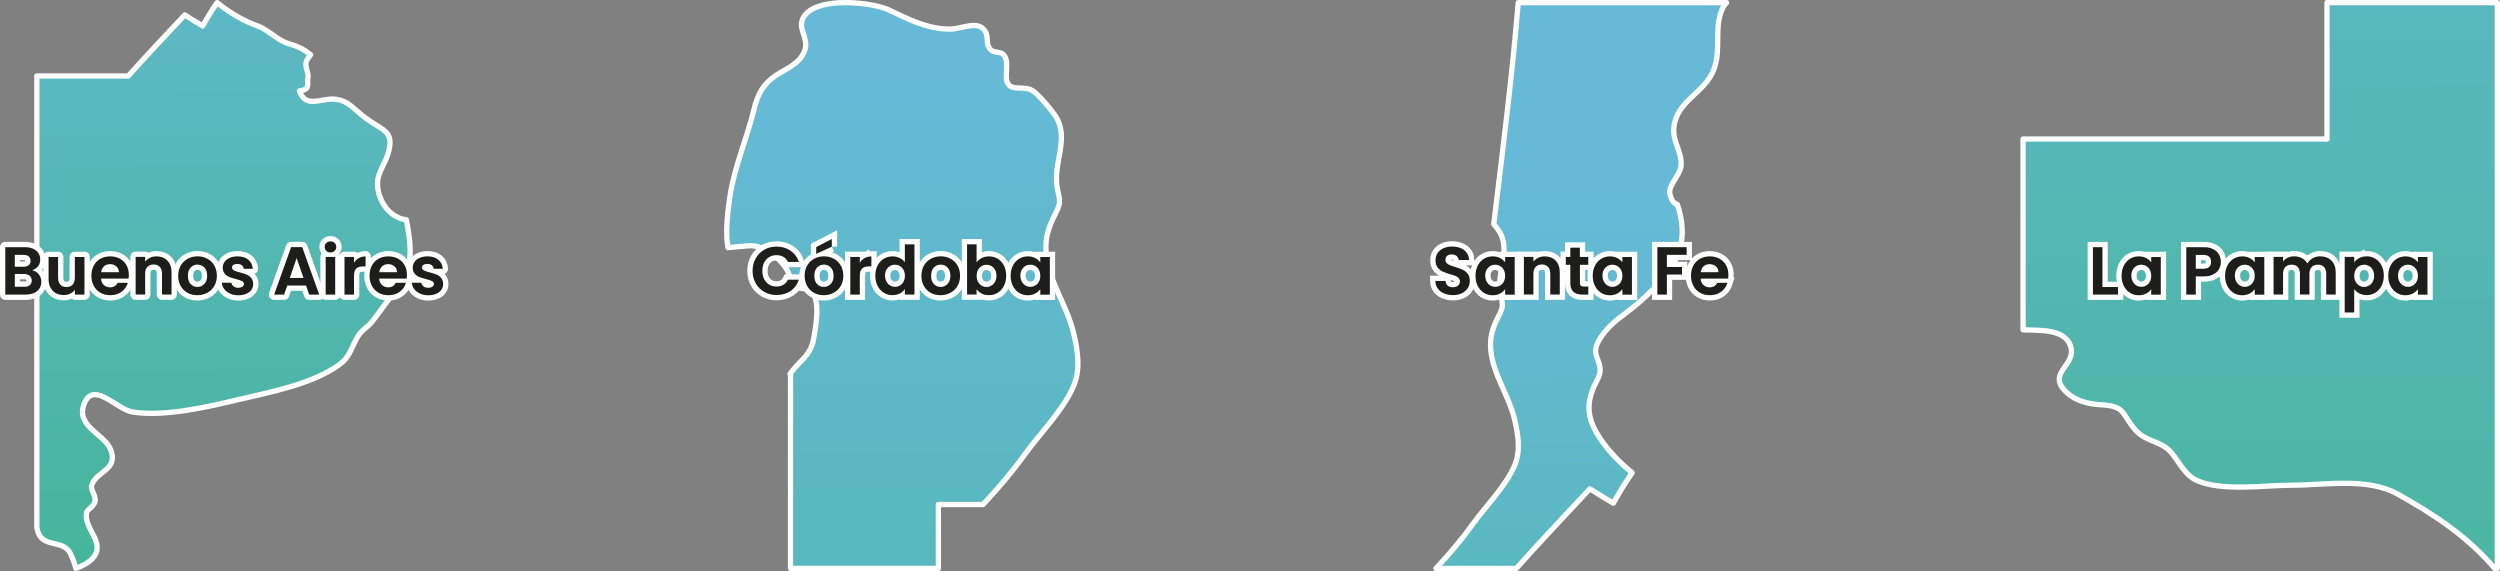 <svg xmlns="http://www.w3.org/2000/svg" xmlns:xlink="http://www.w3.org/1999/xlink" id="Capa_1" data-name="Capa 1" viewBox="0 0 472.95 108.03"><rect x="0" y="0" width="472.95" height="108.03" fill="#808080" stroke="none"/><defs><style>      .cls-1 {        stroke-miterlimit: 10;      }      .cls-1, .cls-2, .cls-3, .cls-4, .cls-5, .cls-6 {        stroke: #fff;      }      .cls-1, .cls-6 {        stroke-width: 2px;      }      .cls-1, .cls-6, .cls-7 {        fill: #1d1d1b;      }      .cls-2 {        fill: url(#Degradado_sin_nombre_53-3);      }      .cls-2, .cls-3, .cls-4, .cls-5, .cls-6 {        stroke-linecap: round;        stroke-linejoin: round;      }      .cls-3 {        fill: url(#Degradado_sin_nombre_53-4);      }      .cls-4 {        fill: url(#Degradado_sin_nombre_53);      }      .cls-5 {        fill: url(#Degradado_sin_nombre_53-2);      }    </style><linearGradient id="Degradado_sin_nombre_53" data-name="Degradado sin nombre 53" x1="41.79" y1="-41.73" x2="42.46" y2="123.47" gradientUnits="userSpaceOnUse"><stop offset="0" stop-color="#66bad7"></stop><stop offset="1" stop-color="#43b494"></stop></linearGradient><linearGradient id="Degradado_sin_nombre_53-2" data-name="Degradado sin nombre 53" x1="170.52" y1="11.54" x2="171.53" y2="259.34" xlink:href="#Degradado_sin_nombre_53"></linearGradient><linearGradient id="Degradado_sin_nombre_53-3" data-name="Degradado sin nombre 53" x1="299.06" y1="34.41" x2="299.94" y2="249.84" xlink:href="#Degradado_sin_nombre_53"></linearGradient><linearGradient id="Degradado_sin_nombre_53-4" data-name="Degradado sin nombre 53" x1="427.01" y1="-109.94" x2="428.17" y2="175.54" xlink:href="#Degradado_sin_nombre_53"></linearGradient></defs><path class="cls-4" d="m38.34,4.91c.85-1.5,1.74-3.01,2.74-4.41,2.36,1.92,5.06,3.49,7.58,4.38,2.25.8,3.65,2.68,5.98,3.39,1.18.35,2.15.69,3.18,1.39.34.23.64.48.94.69-.33.49-.77.93-.88,1.57-.13.85.53,1.96.39,2.67-.29,1.37.64,2.29-1.63,2.62,1.21,3.44,4.19,1.26,6.77,1.56,2.63.31,3.46,1.88,5.82,3.61,3.25,2.39,5.53,2.37,4.14,6.81-.81,2.6-2.42,3.82-1.82,6.87.54,2.76,2.62,5.23,5.33,5.52.89,4.71,1.47,9.28-1.57,12.84-1.84,2.14-3.38,4.51-4.95,6.48-.76.97-1.9,1.45-2.69,2.79-1.23,2.06-1.42,3.83-3.58,5.37-5.16,3.66-13,5.13-19.04,6.55-5.89,1.39-13.81,3.26-19.89,2.35-3.12-.48-7.35-5.93-9.17-1.72-1.92,4.45,3.95,5.85,5.02,9,1.28,3.75-2.75,3.83-3.66,6.55-.29.88.85,1.93.63,3.04-.21,1.06-1.54,1.51-1.63,2.23-.35,2.6,2.4,4.67,1.99,6.99-.3,1.69-2.04,2.76-3.99,3.47-.3-1.29-1.05-3-1.39-3.38-1.23-1.39-3.01-1.1-4.46-1.88-1.1-.6-1.44-1.66-1.56-2.81h.03V14.37h17.3c3.49-3.91,7.11-7.73,10.68-11.55,1.08.68,2.15,1.37,3.26,2.01.05.02.1.06.14.08Z"></path><path class="cls-5" d="m154.28,1.43c4.01-1.74,11.39-.72,13.83.43,3.65,1.74,7.25,3.6,11.4,3.65,2.46.04,5.47-1.82,6.87.41.76,1.22-.08,2.48,1.12,3.56.59.53,1.7.27,2.25.77,1.56,1.43-.21,4.64,1.22,5.93.93.85,3.16.08,4.46,1.03.92.65,2.16,2.07,3.14,3.27h0c.33.42.63.8.86,1.12,3.23,4.37-.42,9.32.62,14.16.52,2.42.68,2.61-.52,4.94-1.24,2.4-1.88,4.54-1.61,7.3.52,5.29,3.93,9.8,5.15,14.89.81,3.35,1.41,6.96.01,10.19-1.99,4.6-6.23,8.77-9.16,12.82-2.48,3.44-5.07,6.45-7.94,9.54h-8.46v12.08h-27.97v-36.71l-.1-.07c1.58-2.31,3.84-3.36,4.41-6.37.41-2.13,1.55-7.94-.58-9.4-.79-.56-1.88-.22-2.66-.66-1.17-.7-1.08-2.14-1.73-3.25-1.39-2.32-4.47-4.76-7.22-4.57-1.33.1-2.65.23-3.95.35-.58-2.97.01-7.38.41-9.95.85-5.42,3.16-10.71,4.47-16.05.79-3.24,1.85-5,4.25-6.61.39-.27.81-.52,1.27-.77,1.91-1.08,3.73-2.16,4.25-4.41.37-1.67-1.04-3.43-.71-4.88.29-1.29,1.26-2.17,2.61-2.75Z"></path><path class="cls-2" d="m300.77,92.48c-4.65,4.98-9.37,9.95-13.92,15.06h-15.2c2.49-2.69,4.75-5.3,6.9-8.3,2.54-3.52,6.23-7.14,7.96-11.14,1.22-2.81.69-5.95-.01-8.86-1.06-4.43-4.02-8.35-4.47-12.95-.24-2.39.32-4.25,1.4-6.34,1.04-2.03.9-2.19.45-4.29-.9-4.2,2.27-8.51-.54-12.31-.2-.28-.46-.61-.75-.97h0c1.69-13.98,3.47-27.86,4.63-41.88h39.42c-.32.34-.61.69-.82,1.18-1.62,3.65-.14,7.58-1.58,11.42-1.7,4.55-6.97,5.85-7.56,10.91-.34,2.86,1.58,4.68,1.34,7.39-.14,1.66-2.48,3.76-2.12,5.26.3,1.28.8,1.84,1.42,2.01,2.09,6.23.6,10.73-4.04,15.51-2.16,2.22-4.16,3.94-6.64,5.75-1.62,1.19-3.77,3.3-4.54,5.27-.77,2,.55,2.73.61,4.73.03,1.1-.55,1.9-1.06,2.99-1.68,3.62-1.3,6.42.96,9.87,1.56,2.38,3.73,4.67,6.17,6.65-1.3,1.83-2.47,3.8-3.57,5.75-.06-.03-.13-.07-.19-.11-1.45-.83-2.85-1.72-4.25-2.61Z"></path><path class="cls-3" d="m440.22,26.3V.5h32.23v107.03h-.51c-5.11-6.03-11.44-10.19-18.3-14.03-5.77-3.24-13.72-1.71-20.08-1.71-5.04,0-13.33,1.25-18.05-.93-2.05-.95-3.24-3.35-4.55-5.01-1.96-2.5-4.88-2.17-6.89-4.4-2.77-3.08-1.8-4.63-6.58-4.87-2.78-.14-5.68-.95-7.4-3.35-2.06-2.88,2.74-4.47,1.63-7.74-1.15-3.42-6.09-2.94-9-3.1V26.3h57.51Z"></path><g><path class="cls-6" d="m7.33,51.89c.33.41.49.88.49,1.41,0,.48-.12.9-.35,1.27-.24.36-.58.65-1.02.85s-.97.31-1.58.31H1v-8.97h3.7c.61,0,1.13.1,1.57.3.44.2.77.47,1,.82.23.35.34.75.34,1.19,0,.52-.14.96-.42,1.31-.28.35-.65.6-1.11.75.5.09.92.35,1.25.76Zm-4.53-1.43h1.64c.43,0,.76-.1.99-.29.23-.19.35-.47.35-.83s-.12-.64-.35-.83c-.23-.2-.56-.3-.99-.3h-1.64v2.25Zm2.83,3.49c.24-.21.37-.5.37-.87s-.13-.69-.39-.91-.6-.33-1.04-.33h-1.77v2.41h1.81c.44,0,.78-.1,1.02-.31Z"></path><path class="cls-6" d="m15.98,48.61v7.12h-1.81v-.9c-.23.31-.53.55-.91.73s-.78.26-1.21.26c-.56,0-1.05-.12-1.48-.35s-.76-.58-1.01-1.04-.37-1-.37-1.64v-4.17h1.8v3.92c0,.57.14,1,.42,1.3.28.3.67.46,1.16.46s.89-.15,1.17-.46c.28-.3.42-.74.42-1.3v-3.92h1.81Z"></path><path class="cls-6" d="m24.31,52.71h-5.2c.04.51.22.92.54,1.21s.71.44,1.17.44c.67,0,1.14-.29,1.43-.86h1.94c-.21.69-.6,1.25-1.18,1.69-.58.44-1.3.66-2.15.66-.69,0-1.3-.15-1.84-.46-.54-.3-.97-.73-1.27-1.29-.3-.56-.46-1.2-.46-1.93s.15-1.38.45-1.94c.3-.56.72-.98,1.26-1.28.54-.3,1.16-.45,1.86-.45s1.28.15,1.82.44.95.7,1.25,1.24c.3.54.44,1.15.44,1.84,0,.26-.02.49-.05.69Zm-1.81-1.21c0-.46-.18-.83-.5-1.11-.33-.28-.72-.42-1.19-.42-.45,0-.82.13-1.12.4-.3.27-.49.64-.56,1.12h3.38Z"></path><path class="cls-6" d="m31.67,49.31c.52.54.78,1.28.78,2.24v4.17h-1.8v-3.93c0-.57-.14-1-.42-1.3-.28-.3-.67-.46-1.16-.46s-.89.15-1.18.46c-.29.3-.43.74-.43,1.3v3.93h-1.8v-7.12h1.8v.89c.24-.31.55-.55.92-.73.37-.18.78-.26,1.23-.26.85,0,1.53.27,2.06.8Z"></path><path class="cls-6" d="m35.47,55.39c-.55-.3-.98-.73-1.29-1.29-.31-.56-.47-1.2-.47-1.93s.16-1.37.48-1.93c.32-.56.76-.99,1.32-1.29.56-.3,1.18-.46,1.86-.46s1.31.15,1.86.46c.56.3,1,.73,1.32,1.29.32.56.48,1.2.48,1.93s-.17,1.37-.49,1.93c-.33.56-.77.99-1.34,1.29-.56.3-1.19.46-1.88.46s-1.3-.15-1.85-.46Zm2.77-1.35c.29-.16.52-.4.69-.71s.26-.7.26-1.16c0-.68-.18-1.2-.53-1.56-.35-.36-.79-.55-1.3-.55s-.94.18-1.29.55-.52.88-.52,1.56.17,1.2.51,1.56c.34.36.76.55,1.28.55.33,0,.63-.08.92-.24Z"></path><path class="cls-6" d="m43.51,55.53c-.46-.21-.83-.49-1.1-.85-.27-.36-.42-.76-.44-1.19h1.81c.03.27.17.5.4.68.24.18.53.27.88.27s.61-.07.8-.21c.19-.14.29-.31.29-.53,0-.23-.12-.4-.35-.52-.24-.12-.61-.24-1.12-.38-.53-.13-.97-.26-1.3-.4-.34-.14-.63-.35-.87-.63-.24-.28-.37-.66-.37-1.14,0-.39.11-.75.34-1.08.23-.33.55-.58.98-.77.42-.19.92-.28,1.5-.28.85,0,1.52.21,2.03.64.5.42.78,1,.83,1.71h-1.72c-.03-.28-.14-.51-.35-.67s-.49-.25-.84-.25c-.33,0-.58.06-.75.18-.18.12-.26.29-.26.5,0,.24.12.42.36.55.24.12.61.25,1.12.38.51.13.94.26,1.27.4.33.14.62.35.87.64.24.29.37.67.38,1.14,0,.41-.11.78-.34,1.1-.23.33-.55.58-.98.76s-.92.28-1.48.28-1.1-.1-1.57-.31Z"></path><path class="cls-6" d="m57.91,54.02h-3.57l-.59,1.71h-1.89l3.22-8.98h2.09l3.22,8.98h-1.9l-.59-1.71Zm-.49-1.44l-1.3-3.75-1.3,3.75h2.59Z"></path><path class="cls-6" d="m61.73,47.46c-.21-.2-.31-.45-.31-.75s.1-.55.31-.75c.21-.2.47-.3.79-.3s.58.1.79.3c.21.2.31.45.31.75s-.1.55-.31.75-.47.3-.79.3-.58-.1-.79-.3Zm1.68,1.15v7.12h-1.8v-7.12h1.8Z"></path><path class="cls-6" d="m67.88,48.83c.37-.21.8-.32,1.28-.32v1.89h-.48c-.56,0-.99.13-1.28.4-.29.27-.43.73-.43,1.39v3.54h-1.8v-7.12h1.8v1.1c.23-.38.53-.67.91-.89Z"></path><path class="cls-6" d="m76.93,52.71h-5.2c.04.51.22.92.54,1.21s.71.44,1.17.44c.67,0,1.14-.29,1.43-.86h1.94c-.21.69-.6,1.25-1.18,1.69-.58.44-1.3.66-2.15.66-.69,0-1.3-.15-1.84-.46-.54-.3-.97-.73-1.27-1.29-.3-.56-.46-1.2-.46-1.93s.15-1.38.45-1.94c.3-.56.72-.98,1.26-1.28.54-.3,1.16-.45,1.86-.45s1.28.15,1.82.44.95.7,1.25,1.24c.3.54.44,1.15.44,1.84,0,.26-.02.49-.05.69Zm-1.81-1.21c0-.46-.18-.83-.5-1.11-.33-.28-.72-.42-1.19-.42-.45,0-.82.13-1.12.4-.3.27-.49.64-.56,1.12h3.38Z"></path><path class="cls-6" d="m79.45,55.53c-.46-.21-.83-.49-1.1-.85-.27-.36-.42-.76-.44-1.19h1.81c.03.27.17.5.4.68.24.18.53.27.88.27s.61-.07.8-.21c.19-.14.29-.31.29-.53,0-.23-.12-.4-.35-.52-.24-.12-.61-.24-1.12-.38-.53-.13-.97-.26-1.3-.4-.34-.14-.63-.35-.87-.63-.24-.28-.37-.66-.37-1.14,0-.39.11-.75.34-1.08.23-.33.55-.58.98-.77.42-.19.92-.28,1.5-.28.85,0,1.52.21,2.03.64.5.42.78,1,.83,1.71h-1.72c-.03-.28-.14-.51-.35-.67s-.49-.25-.84-.25c-.33,0-.58.06-.75.18-.18.12-.26.29-.26.5,0,.24.12.42.36.55.24.12.61.25,1.12.38.51.13.94.26,1.27.4.33.14.62.35.87.64.24.29.37.67.38,1.14,0,.41-.11.78-.34,1.1-.23.33-.55.58-.98.76s-.92.28-1.48.28-1.1-.1-1.57-.31Z"></path></g><g><path class="cls-7" d="m7.33,51.89c.33.41.49.88.49,1.41,0,.48-.12.9-.35,1.27-.24.36-.58.65-1.02.85s-.97.31-1.58.31H1v-8.97h3.7c.61,0,1.13.1,1.57.3.44.2.77.47,1,.82.23.35.34.75.34,1.19,0,.52-.14.96-.42,1.31-.28.35-.65.6-1.11.75.5.09.92.35,1.25.76Zm-4.53-1.43h1.64c.43,0,.76-.1.99-.29.23-.19.35-.47.35-.83s-.12-.64-.35-.83c-.23-.2-.56-.3-.99-.3h-1.64v2.25Zm2.83,3.49c.24-.21.37-.5.37-.87s-.13-.69-.39-.91-.6-.33-1.04-.33h-1.77v2.41h1.81c.44,0,.78-.1,1.02-.31Z"></path><path class="cls-7" d="m15.98,48.61v7.12h-1.81v-.9c-.23.31-.53.55-.91.73s-.78.26-1.21.26c-.56,0-1.05-.12-1.48-.35s-.76-.58-1.01-1.04-.37-1-.37-1.64v-4.17h1.8v3.92c0,.57.14,1,.42,1.3.28.3.67.46,1.16.46s.89-.15,1.17-.46c.28-.3.42-.74.42-1.3v-3.92h1.81Z"></path><path class="cls-7" d="m24.31,52.71h-5.2c.04.51.22.92.54,1.21s.71.44,1.17.44c.67,0,1.14-.29,1.43-.86h1.94c-.21.69-.6,1.25-1.18,1.69-.58.44-1.3.66-2.15.66-.69,0-1.3-.15-1.84-.46-.54-.3-.97-.73-1.27-1.29-.3-.56-.46-1.2-.46-1.93s.15-1.38.45-1.94c.3-.56.72-.98,1.26-1.28.54-.3,1.16-.45,1.86-.45s1.28.15,1.82.44.95.7,1.25,1.24c.3.54.44,1.15.44,1.84,0,.26-.02.49-.05.69Zm-1.81-1.21c0-.46-.18-.83-.5-1.11-.33-.28-.72-.42-1.19-.42-.45,0-.82.13-1.12.4-.3.27-.49.64-.56,1.12h3.38Z"></path><path class="cls-7" d="m31.67,49.31c.52.54.78,1.28.78,2.24v4.17h-1.8v-3.93c0-.57-.14-1-.42-1.3-.28-.3-.67-.46-1.16-.46s-.89.15-1.18.46c-.29.3-.43.74-.43,1.3v3.93h-1.8v-7.12h1.8v.89c.24-.31.55-.55.92-.73.37-.18.78-.26,1.23-.26.85,0,1.53.27,2.06.8Z"></path><path class="cls-7" d="m35.47,55.39c-.55-.3-.98-.73-1.29-1.29-.31-.56-.47-1.2-.47-1.93s.16-1.37.48-1.93c.32-.56.76-.99,1.32-1.29.56-.3,1.18-.46,1.86-.46s1.31.15,1.86.46c.56.3,1,.73,1.32,1.29.32.56.48,1.2.48,1.93s-.17,1.37-.49,1.93c-.33.56-.77.99-1.34,1.29-.56.3-1.19.46-1.88.46s-1.3-.15-1.85-.46Zm2.77-1.35c.29-.16.52-.4.69-.71s.26-.7.26-1.16c0-.68-.18-1.2-.53-1.56-.35-.36-.79-.55-1.3-.55s-.94.18-1.29.55-.52.88-.52,1.56.17,1.2.51,1.56c.34.36.76.55,1.28.55.33,0,.63-.08.92-.24Z"></path><path class="cls-7" d="m43.51,55.53c-.46-.21-.83-.49-1.1-.85-.27-.36-.42-.76-.44-1.19h1.81c.03.27.17.5.4.68.24.18.53.27.88.27s.61-.07.8-.21c.19-.14.29-.31.29-.53,0-.23-.12-.4-.35-.52-.24-.12-.61-.24-1.12-.38-.53-.13-.97-.26-1.3-.4-.34-.14-.63-.35-.87-.63-.24-.28-.37-.66-.37-1.14,0-.39.11-.75.34-1.08.23-.33.55-.58.98-.77.42-.19.92-.28,1.5-.28.85,0,1.52.21,2.03.64.5.42.78,1,.83,1.71h-1.72c-.03-.28-.14-.51-.35-.67s-.49-.25-.84-.25c-.33,0-.58.06-.75.18-.18.12-.26.29-.26.5,0,.24.12.42.36.55.24.12.61.25,1.12.38.51.13.94.26,1.27.4.33.14.62.35.87.64.24.29.37.67.38,1.14,0,.41-.11.78-.34,1.1-.23.33-.55.58-.98.76s-.92.28-1.48.28-1.1-.1-1.57-.31Z"></path><path class="cls-7" d="m57.91,54.02h-3.57l-.59,1.71h-1.89l3.22-8.98h2.09l3.22,8.98h-1.9l-.59-1.71Zm-.49-1.44l-1.3-3.75-1.3,3.75h2.59Z"></path><path class="cls-7" d="m61.73,47.46c-.21-.2-.31-.45-.31-.75s.1-.55.31-.75c.21-.2.47-.3.79-.3s.58.1.79.3c.21.2.31.45.31.75s-.1.55-.31.75-.47.3-.79.3-.58-.1-.79-.3Zm1.68,1.15v7.12h-1.8v-7.12h1.8Z"></path><path class="cls-7" d="m67.88,48.83c.37-.21.8-.32,1.28-.32v1.89h-.48c-.56,0-.99.13-1.28.4-.29.27-.43.73-.43,1.39v3.54h-1.8v-7.12h1.8v1.1c.23-.38.53-.67.91-.89Z"></path><path class="cls-7" d="m76.93,52.71h-5.2c.04.51.22.92.54,1.21s.71.44,1.17.44c.67,0,1.14-.29,1.43-.86h1.94c-.21.69-.6,1.25-1.18,1.69-.58.44-1.3.66-2.15.66-.69,0-1.3-.15-1.84-.46-.54-.3-.97-.73-1.27-1.29-.3-.56-.46-1.2-.46-1.93s.15-1.38.45-1.94c.3-.56.72-.98,1.26-1.28.54-.3,1.16-.45,1.86-.45s1.28.15,1.82.44.95.7,1.25,1.24c.3.54.44,1.15.44,1.84,0,.26-.02.49-.05.69Zm-1.81-1.21c0-.46-.18-.83-.5-1.11-.33-.28-.72-.42-1.19-.42-.45,0-.82.13-1.12.4-.3.27-.49.64-.56,1.12h3.38Z"></path><path class="cls-7" d="m79.45,55.53c-.46-.21-.83-.49-1.1-.85-.27-.36-.42-.76-.44-1.19h1.81c.03.27.17.5.4.68.24.18.53.27.88.27s.61-.07.8-.21c.19-.14.29-.31.29-.53,0-.23-.12-.4-.35-.52-.24-.12-.61-.24-1.12-.38-.53-.13-.97-.26-1.3-.4-.34-.14-.63-.35-.87-.63-.24-.28-.37-.66-.37-1.14,0-.39.11-.75.34-1.08.23-.33.55-.58.98-.77.42-.19.92-.28,1.5-.28.85,0,1.52.21,2.03.64.5.42.78,1,.83,1.71h-1.72c-.03-.28-.14-.51-.35-.67s-.49-.25-.84-.25c-.33,0-.58.06-.75.18-.18.12-.26.29-.26.5,0,.24.12.42.36.55.24.12.61.25,1.12.38.51.13.94.26,1.27.4.33.14.62.35.87.64.24.29.37.67.38,1.14,0,.41-.11.78-.34,1.1-.23.33-.55.58-.98.76s-.92.28-1.48.28-1.1-.1-1.57-.31Z"></path></g><g><path class="cls-1" d="m142.97,48.86c.4-.7.94-1.24,1.63-1.63.69-.39,1.46-.58,2.32-.58,1,0,1.88.26,2.63.77s1.28,1.22,1.58,2.13h-2.07c-.21-.43-.49-.75-.87-.96s-.8-.32-1.29-.32c-.52,0-.99.12-1.39.37s-.72.59-.95,1.03c-.23.45-.34.97-.34,1.57s.11,1.11.34,1.56c.23.45.54.8.95,1.04s.87.37,1.39.37c.49,0,.92-.11,1.29-.33s.66-.54.87-.97h2.07c-.3.92-.82,1.63-1.57,2.14-.75.51-1.63.76-2.64.76-.86,0-1.63-.19-2.32-.58-.69-.39-1.23-.93-1.63-1.62-.4-.69-.6-1.48-.6-2.36s.2-1.67.6-2.37Z"></path><path class="cls-1" d="m153.98,55.39c-.55-.3-.98-.73-1.29-1.29-.31-.56-.47-1.2-.47-1.93s.16-1.37.48-1.93c.32-.56.76-.99,1.32-1.29.56-.3,1.18-.46,1.86-.46s1.31.15,1.86.46c.56.3,1,.73,1.32,1.29.32.56.48,1.2.48,1.93s-.17,1.37-.49,1.93c-.33.56-.77.99-1.34,1.29-.56.3-1.19.46-1.88.46s-1.3-.15-1.85-.46Zm2.77-1.35c.29-.16.52-.4.69-.71s.26-.7.26-1.16c0-.68-.18-1.2-.53-1.56-.35-.36-.79-.55-1.3-.55s-.94.18-1.29.55-.52.88-.52,1.56.17,1.2.51,1.56c.34.36.76.55,1.28.55.33,0,.63-.08.92-.24Zm.61-7.37l-2.95,1.35v-1.28l2.95-1.53v1.46Z"></path><path class="cls-1" d="m163.57,48.83c.37-.21.8-.32,1.28-.32v1.89h-.48c-.56,0-.99.13-1.28.4-.29.27-.43.73-.43,1.39v3.54h-1.8v-7.12h1.8v1.1c.23-.38.53-.67.91-.89Z"></path><path class="cls-1" d="m166.02,50.23c.29-.56.68-.98,1.18-1.28.5-.3,1.05-.45,1.66-.45.46,0,.9.1,1.32.3.42.2.75.47,1,.8v-3.38h1.82v9.5h-1.82v-1.05c-.22.35-.54.63-.94.85s-.87.32-1.4.32c-.6,0-1.15-.15-1.64-.46-.5-.31-.89-.74-1.18-1.3-.29-.56-.43-1.21-.43-1.93s.14-1.36.43-1.91Zm4.91.82c-.17-.31-.4-.55-.69-.72s-.6-.25-.94-.25-.64.08-.92.24-.51.4-.69.71c-.18.31-.26.68-.26,1.11s.09.8.26,1.12c.18.32.41.57.69.74.29.17.59.26.92.26s.65-.08.94-.25.52-.41.69-.72c.17-.31.26-.69.26-1.12s-.09-.81-.26-1.12Z"></path><path class="cls-1" d="m176.07,55.39c-.55-.3-.98-.73-1.29-1.29-.31-.56-.47-1.2-.47-1.93s.16-1.37.48-1.93c.32-.56.76-.99,1.32-1.29.56-.3,1.18-.46,1.86-.46s1.31.15,1.86.46c.56.3,1,.73,1.32,1.29.32.56.48,1.2.48,1.93s-.17,1.37-.49,1.93c-.33.56-.77.99-1.34,1.29-.56.3-1.19.46-1.88.46s-1.3-.15-1.85-.46Zm2.77-1.35c.29-.16.52-.4.69-.71s.26-.7.26-1.16c0-.68-.18-1.2-.53-1.56-.35-.36-.79-.55-1.3-.55s-.94.18-1.29.55-.52.88-.52,1.56.17,1.2.51,1.56c.34.36.76.55,1.28.55.33,0,.63-.08.92-.24Z"></path><path class="cls-1" d="m185.71,48.82c.41-.21.87-.32,1.39-.32.61,0,1.16.15,1.65.45.49.3.88.73,1.17,1.28.29.55.43,1.19.43,1.92s-.14,1.37-.43,1.93c-.29.56-.68,1-1.17,1.3-.49.31-1.04.46-1.65.46-.53,0-1-.1-1.39-.31-.4-.21-.72-.48-.96-.82v1.01h-1.8v-9.5h1.8v3.43c.23-.34.55-.62.96-.83Zm2.54,2.22c-.18-.31-.41-.55-.69-.71s-.6-.24-.93-.24-.63.08-.92.25c-.29.17-.52.41-.69.73-.18.32-.26.69-.26,1.12s.09.8.26,1.12c.18.32.41.56.69.73.29.17.59.25.92.25s.64-.09.93-.26c.29-.17.52-.42.69-.73.18-.32.26-.69.26-1.13s-.09-.8-.26-1.11Z"></path><path class="cls-1" d="m191.63,50.23c.29-.56.68-.98,1.17-1.28.49-.3,1.04-.45,1.65-.45.53,0,1,.11,1.39.32.4.21.72.48.96.81v-1.01h1.81v7.12h-1.81v-1.04c-.23.33-.55.61-.96.83s-.88.33-1.41.33c-.6,0-1.15-.15-1.64-.46-.49-.31-.88-.74-1.17-1.3-.29-.56-.43-1.21-.43-1.93s.14-1.36.43-1.91Zm4.91.82c-.17-.31-.4-.55-.69-.72s-.6-.25-.94-.25-.64.08-.92.24-.51.4-.69.71c-.18.31-.26.68-.26,1.11s.09.8.26,1.12c.18.32.41.57.69.74.29.17.59.26.92.26s.65-.08.94-.25.52-.41.69-.72c.17-.31.26-.69.26-1.12s-.09-.81-.26-1.12Z"></path></g><g><path class="cls-1" d="m273.18,55.5c-.5-.21-.9-.52-1.19-.92s-.44-.88-.45-1.43h1.93c.03.37.16.66.39.87.24.21.56.32.97.32s.75-.1.99-.3.36-.46.36-.79c0-.27-.08-.48-.24-.65-.16-.17-.37-.31-.61-.4-.24-.1-.58-.21-1.01-.33-.58-.17-1.06-.34-1.42-.51-.36-.17-.68-.42-.94-.76-.26-.34-.39-.79-.39-1.35,0-.53.13-.99.4-1.39.27-.39.64-.7,1.12-.91s1.03-.31,1.64-.31c.92,0,1.68.23,2.25.67.58.45.9,1.08.96,1.88h-1.98c-.02-.31-.15-.56-.39-.76s-.57-.3-.97-.3c-.35,0-.63.09-.84.27s-.31.44-.31.78c0,.24.08.44.24.6s.36.29.59.39c.24.1.57.21,1,.34.58.17,1.06.34,1.43.51.37.17.68.43.95.77.27.34.4.79.4,1.35,0,.48-.12.92-.37,1.34-.25.41-.61.74-1.09.98-.48.24-1.05.37-1.71.37-.62,0-1.19-.11-1.69-.32Z"></path><path class="cls-1" d="m279.57,50.23c.29-.56.68-.98,1.17-1.28.49-.3,1.04-.45,1.65-.45.53,0,1,.11,1.39.32.4.21.72.48.96.81v-1.01h1.81v7.12h-1.81v-1.04c-.23.33-.55.61-.96.83s-.88.33-1.41.33c-.6,0-1.15-.15-1.64-.46-.49-.31-.88-.74-1.17-1.3-.29-.56-.43-1.21-.43-1.93s.14-1.36.43-1.91Zm4.91.82c-.17-.31-.4-.55-.69-.72s-.6-.25-.94-.25-.64.08-.92.24-.51.4-.69.71c-.18.31-.26.68-.26,1.11s.09.8.26,1.12c.18.32.41.57.69.74.29.17.59.26.92.26s.65-.08.94-.25.52-.41.69-.72c.17-.31.26-.69.26-1.12s-.09-.81-.26-1.12Z"></path><path class="cls-1" d="m294.3,49.31c.52.54.78,1.28.78,2.24v4.17h-1.8v-3.93c0-.57-.14-1-.42-1.3-.28-.3-.67-.46-1.16-.46s-.89.15-1.18.46c-.29.3-.43.74-.43,1.3v3.93h-1.8v-7.12h1.8v.89c.24-.31.55-.55.92-.73.37-.18.78-.26,1.23-.26.85,0,1.53.27,2.06.8Z"></path><path class="cls-1" d="m298.89,50.09v3.44c0,.24.06.41.17.52.12.11.31.16.58.16h.83v1.52h-1.13c-1.52,0-2.27-.74-2.27-2.21v-3.43h-.85v-1.48h.85v-1.76h1.81v1.76h1.59v1.48h-1.59Z"></path><path class="cls-1" d="m301.75,50.23c.29-.56.68-.98,1.17-1.28.49-.3,1.04-.45,1.65-.45.53,0,1,.11,1.39.32.4.21.72.48.96.81v-1.01h1.81v7.12h-1.81v-1.04c-.23.33-.55.61-.96.83s-.88.33-1.41.33c-.6,0-1.15-.15-1.64-.46-.49-.31-.88-.74-1.17-1.3-.29-.56-.43-1.21-.43-1.93s.14-1.36.43-1.91Zm4.91.82c-.17-.31-.4-.55-.69-.72s-.6-.25-.94-.25-.64.08-.92.24-.51.4-.69.71c-.18.31-.26.68-.26,1.11s.09.8.26,1.12c.18.32.41.57.69.74.29.17.59.26.92.26s.65-.08.94-.25.52-.41.69-.72c.17-.31.26-.69.26-1.12s-.09-.81-.26-1.12Z"></path><path class="cls-1" d="m319.08,46.76v1.45h-3.74v2.3h2.86v1.43h-2.86v3.79h-1.8v-8.97h5.54Z"></path><path class="cls-1" d="m326.92,52.71h-5.2c.04.51.22.92.54,1.21s.71.44,1.17.44c.67,0,1.14-.29,1.43-.86h1.94c-.21.69-.6,1.25-1.18,1.69-.58.44-1.3.66-2.15.66-.69,0-1.3-.15-1.84-.46-.54-.3-.97-.73-1.27-1.29-.3-.56-.46-1.2-.46-1.93s.15-1.38.45-1.94c.3-.56.72-.98,1.26-1.28.54-.3,1.16-.45,1.86-.45s1.28.15,1.82.44.95.7,1.25,1.24c.3.54.44,1.15.44,1.84,0,.26-.02.49-.05.69Zm-1.81-1.21c0-.46-.18-.83-.5-1.11-.33-.28-.72-.42-1.19-.42-.45,0-.82.13-1.12.4-.3.27-.49.64-.56,1.12h3.38Z"></path></g><g><path class="cls-1" d="m397.74,54.3h2.95v1.43h-4.75v-8.97h1.8v7.54Z"></path><path class="cls-1" d="m401.8,50.23c.29-.56.68-.98,1.17-1.28.49-.3,1.04-.45,1.65-.45.53,0,1,.11,1.39.32.4.21.72.48.96.81v-1.01h1.81v7.12h-1.81v-1.04c-.23.33-.55.61-.96.83s-.88.33-1.41.33c-.6,0-1.15-.15-1.64-.46-.49-.31-.88-.74-1.17-1.3-.29-.56-.43-1.21-.43-1.93s.14-1.36.43-1.91Zm4.91.82c-.17-.31-.4-.55-.69-.72s-.6-.25-.94-.25-.64.08-.92.24-.51.4-.69.71c-.18.31-.26.68-.26,1.11s.09.8.26,1.12c.18.32.41.57.69.74.29.17.59.26.92.26s.65-.08.94-.25.52-.41.69-.72c.17-.31.26-.69.26-1.12s-.09-.81-.26-1.12Z"></path><path class="cls-1" d="m419.8,50.89c-.23.42-.58.76-1.07,1.01-.48.26-1.09.39-1.83.39h-1.5v3.44h-1.8v-8.97h3.3c.69,0,1.28.12,1.77.36.49.24.85.57,1.1.99.24.42.37.9.37,1.43,0,.48-.11.93-.34,1.35Zm-1.87-.39c.24-.23.36-.55.36-.96,0-.87-.49-1.31-1.46-1.31h-1.43v2.61h1.43c.5,0,.86-.11,1.1-.34Z"></path><path class="cls-1" d="m421.38,50.23c.29-.56.68-.98,1.17-1.28.49-.3,1.04-.45,1.65-.45.53,0,1,.11,1.39.32.4.21.72.48.96.81v-1.01h1.81v7.12h-1.81v-1.04c-.23.33-.55.61-.96.83s-.88.33-1.41.33c-.6,0-1.15-.15-1.64-.46-.49-.31-.88-.74-1.17-1.3-.29-.56-.43-1.21-.43-1.93s.14-1.36.43-1.91Zm4.91.82c-.17-.31-.4-.55-.69-.72s-.6-.25-.94-.25-.64.08-.92.24-.51.4-.69.71c-.18.31-.26.68-.26,1.11s.09.8.26,1.12c.18.32.41.57.69.74.29.17.59.26.92.26s.65-.08.94-.25.52-.41.69-.72c.17-.31.26-.69.26-1.12s-.09-.81-.26-1.12Z"></path><path class="cls-1" d="m441.07,49.31c.53.54.8,1.28.8,2.24v4.17h-1.8v-3.93c0-.56-.14-.98-.42-1.28s-.67-.44-1.16-.44-.88.15-1.16.44c-.29.3-.43.72-.43,1.28v3.93h-1.8v-3.93c0-.56-.14-.98-.42-1.28s-.67-.44-1.16-.44-.89.15-1.18.44c-.29.3-.43.72-.43,1.28v3.93h-1.8v-7.12h1.8v.86c.23-.3.53-.54.89-.71.36-.17.76-.26,1.2-.26.56,0,1.05.12,1.49.35.44.24.77.57,1.01,1.01.23-.41.57-.74,1.01-.99.44-.25.92-.37,1.43-.37.87,0,1.58.27,2.11.8Z"></path><path class="cls-1" d="m446.33,48.82c.41-.22.87-.33,1.39-.33.61,0,1.16.15,1.65.45.49.3.88.73,1.17,1.28.29.55.43,1.19.43,1.92s-.14,1.37-.43,1.93c-.29.56-.68,1-1.17,1.3-.49.31-1.04.46-1.65.46-.52,0-.98-.11-1.38-.32-.4-.21-.72-.48-.97-.81v4.41h-1.8v-10.51h1.8v1.03c.23-.33.55-.6.96-.82Zm2.54,2.21c-.18-.31-.41-.55-.69-.71s-.6-.24-.93-.24-.63.08-.92.25c-.29.17-.52.41-.69.73-.18.32-.26.69-.26,1.12s.09.8.26,1.12c.18.32.41.56.69.73.29.17.59.25.92.25s.64-.09.93-.26c.29-.17.52-.42.69-.73.18-.32.26-.69.26-1.13s-.09-.8-.26-1.11Z"></path><path class="cls-1" d="m452.25,50.23c.29-.56.68-.98,1.17-1.28.49-.3,1.04-.45,1.65-.45.53,0,1,.11,1.39.32.4.21.72.48.96.81v-1.01h1.81v7.12h-1.81v-1.04c-.23.33-.55.61-.96.83s-.88.33-1.41.33c-.6,0-1.15-.15-1.64-.46-.49-.31-.88-.74-1.17-1.3-.29-.56-.43-1.21-.43-1.93s.14-1.36.43-1.91Zm4.91.82c-.17-.31-.4-.55-.69-.72s-.6-.25-.94-.25-.64.08-.92.24-.51.4-.69.71c-.18.31-.26.68-.26,1.11s.09.8.26,1.12c.18.32.41.57.69.74.29.17.59.26.92.26s.65-.08.94-.25.52-.41.69-.72c.17-.31.26-.69.26-1.12s-.09-.81-.26-1.12Z"></path></g><g><path class="cls-7" d="m142.97,48.86c.4-.7.94-1.24,1.63-1.63.69-.39,1.46-.58,2.32-.58,1,0,1.88.26,2.63.77s1.28,1.22,1.58,2.13h-2.07c-.21-.43-.49-.75-.87-.96s-.8-.32-1.29-.32c-.52,0-.99.12-1.39.37s-.72.59-.95,1.03c-.23.45-.34.97-.34,1.57s.11,1.11.34,1.56c.23.45.54.8.95,1.04s.87.37,1.39.37c.49,0,.92-.11,1.29-.33s.66-.54.87-.97h2.07c-.3.92-.82,1.63-1.57,2.14-.75.51-1.63.76-2.64.76-.86,0-1.63-.19-2.32-.58-.69-.39-1.23-.93-1.63-1.62-.4-.69-.6-1.48-.6-2.36s.2-1.67.6-2.37Z"></path><path class="cls-7" d="m153.98,55.39c-.55-.3-.98-.73-1.29-1.29-.31-.56-.47-1.2-.47-1.93s.16-1.37.48-1.93c.32-.56.76-.99,1.32-1.29.56-.3,1.18-.46,1.86-.46s1.31.15,1.86.46c.56.3,1,.73,1.32,1.29.32.56.48,1.2.48,1.93s-.17,1.37-.49,1.93c-.33.56-.77.99-1.34,1.29-.56.3-1.19.46-1.88.46s-1.3-.15-1.85-.46Zm2.77-1.35c.29-.16.52-.4.69-.71s.26-.7.26-1.16c0-.68-.18-1.2-.53-1.56-.35-.36-.79-.55-1.3-.55s-.94.18-1.29.55-.52.88-.52,1.56.17,1.2.51,1.56c.34.36.76.55,1.28.55.33,0,.63-.08.92-.24Zm.61-7.37l-2.95,1.35v-1.28l2.95-1.53v1.46Z"></path><path class="cls-7" d="m163.57,48.83c.37-.21.8-.32,1.28-.32v1.89h-.48c-.56,0-.99.13-1.28.4-.29.27-.43.73-.43,1.39v3.54h-1.8v-7.12h1.8v1.1c.23-.38.53-.67.91-.89Z"></path><path class="cls-7" d="m166.02,50.23c.29-.56.68-.98,1.18-1.28.5-.3,1.05-.45,1.66-.45.46,0,.9.1,1.32.3.42.2.75.47,1,.8v-3.38h1.82v9.5h-1.82v-1.05c-.22.35-.54.63-.94.85s-.87.32-1.4.32c-.6,0-1.15-.15-1.64-.46-.5-.31-.89-.74-1.18-1.3-.29-.56-.43-1.21-.43-1.93s.14-1.36.43-1.91Zm4.91.82c-.17-.31-.4-.55-.69-.72s-.6-.25-.94-.25-.64.08-.92.24-.51.4-.69.71c-.18.31-.26.68-.26,1.11s.09.8.26,1.12c.18.32.41.57.69.74.29.17.59.26.92.26s.65-.08.94-.25.52-.41.69-.72c.17-.31.26-.69.26-1.12s-.09-.81-.26-1.12Z"></path><path class="cls-7" d="m176.07,55.39c-.55-.3-.98-.73-1.29-1.29-.31-.56-.47-1.2-.47-1.93s.16-1.37.48-1.93c.32-.56.76-.99,1.32-1.29.56-.3,1.18-.46,1.86-.46s1.31.15,1.86.46c.56.3,1,.73,1.32,1.29.32.56.48,1.2.48,1.93s-.17,1.37-.49,1.93c-.33.56-.77.99-1.34,1.29-.56.3-1.19.46-1.88.46s-1.3-.15-1.85-.46Zm2.77-1.35c.29-.16.52-.4.69-.71s.26-.7.26-1.16c0-.68-.18-1.2-.53-1.56-.35-.36-.79-.55-1.3-.55s-.94.18-1.29.55-.52.88-.52,1.56.17,1.2.51,1.56c.34.36.76.55,1.28.55.33,0,.63-.08.92-.24Z"></path><path class="cls-7" d="m185.71,48.82c.41-.21.87-.32,1.39-.32.61,0,1.16.15,1.65.45.49.3.88.73,1.17,1.28.29.55.43,1.19.43,1.92s-.14,1.37-.43,1.93c-.29.56-.68,1-1.17,1.3-.49.31-1.04.46-1.65.46-.53,0-1-.1-1.39-.31-.4-.21-.72-.48-.96-.82v1.01h-1.8v-9.5h1.8v3.43c.23-.34.55-.62.96-.83Zm2.54,2.22c-.18-.31-.41-.55-.69-.71s-.6-.24-.93-.24-.63.08-.92.25c-.29.17-.52.41-.69.73-.18.32-.26.69-.26,1.12s.09.8.26,1.12c.18.32.41.56.69.73.29.17.59.25.92.25s.64-.09.93-.26c.29-.17.52-.42.69-.73.18-.32.26-.69.26-1.13s-.09-.8-.26-1.11Z"></path><path class="cls-7" d="m191.63,50.23c.29-.56.68-.98,1.17-1.28.49-.3,1.04-.45,1.65-.45.53,0,1,.11,1.39.32.4.21.72.48.96.81v-1.01h1.81v7.12h-1.81v-1.04c-.23.33-.55.61-.96.83s-.88.33-1.41.33c-.6,0-1.15-.15-1.64-.46-.49-.31-.88-.74-1.17-1.3-.29-.56-.43-1.21-.43-1.93s.14-1.36.43-1.91Zm4.91.82c-.17-.31-.4-.55-.69-.72s-.6-.25-.94-.25-.64.08-.92.24-.51.4-.69.71c-.18.31-.26.68-.26,1.11s.09.8.26,1.12c.18.32.41.57.69.74.29.17.59.26.92.26s.65-.08.94-.25.52-.41.69-.72c.17-.31.26-.69.26-1.12s-.09-.81-.26-1.12Z"></path></g><g><path class="cls-7" d="m273.18,55.5c-.5-.21-.9-.52-1.19-.92s-.44-.88-.45-1.43h1.93c.03.37.16.66.39.87.24.21.56.32.97.32s.75-.1.99-.3.36-.46.36-.79c0-.27-.08-.48-.24-.65-.16-.17-.37-.31-.61-.4-.24-.1-.58-.21-1.01-.33-.58-.17-1.06-.34-1.42-.51-.36-.17-.68-.42-.94-.76-.26-.34-.39-.79-.39-1.35,0-.53.13-.99.4-1.39.27-.39.64-.7,1.12-.91s1.03-.31,1.64-.31c.92,0,1.68.23,2.25.67.58.45.9,1.08.96,1.88h-1.98c-.02-.31-.15-.56-.39-.76s-.57-.3-.97-.3c-.35,0-.63.09-.84.27s-.31.44-.31.78c0,.24.08.44.24.6s.36.29.59.39c.24.1.57.21,1,.34.58.17,1.06.34,1.43.51.37.17.68.43.95.77.27.34.4.79.4,1.35,0,.48-.12.92-.37,1.34-.25.41-.61.74-1.09.98-.48.24-1.05.37-1.71.37-.62,0-1.19-.11-1.69-.32Z"></path><path class="cls-7" d="m279.57,50.23c.29-.56.68-.98,1.17-1.28.49-.3,1.04-.45,1.65-.45.53,0,1,.11,1.39.32.4.21.72.48.96.81v-1.01h1.81v7.12h-1.81v-1.04c-.23.33-.55.61-.96.83s-.88.33-1.41.33c-.6,0-1.15-.15-1.64-.46-.49-.31-.88-.74-1.17-1.3-.29-.56-.43-1.21-.43-1.93s.14-1.36.43-1.91Zm4.91.82c-.17-.31-.4-.55-.69-.72s-.6-.25-.94-.25-.64.08-.92.24-.51.4-.69.71c-.18.31-.26.68-.26,1.11s.09.8.26,1.12c.18.32.41.57.69.74.29.17.59.26.92.26s.65-.08.94-.25.52-.41.69-.72c.17-.31.26-.69.26-1.12s-.09-.81-.26-1.12Z"></path><path class="cls-7" d="m294.3,49.31c.52.54.78,1.28.78,2.24v4.17h-1.8v-3.93c0-.57-.14-1-.42-1.3-.28-.3-.67-.46-1.16-.46s-.89.15-1.18.46c-.29.3-.43.74-.43,1.3v3.93h-1.8v-7.12h1.8v.89c.24-.31.55-.55.92-.73.37-.18.78-.26,1.23-.26.85,0,1.53.27,2.06.8Z"></path><path class="cls-7" d="m298.89,50.09v3.44c0,.24.06.41.17.52.12.11.31.16.58.16h.83v1.52h-1.13c-1.52,0-2.27-.74-2.27-2.21v-3.43h-.85v-1.48h.85v-1.76h1.81v1.76h1.59v1.48h-1.59Z"></path><path class="cls-7" d="m301.75,50.23c.29-.56.68-.98,1.17-1.28.49-.3,1.04-.45,1.65-.45.53,0,1,.11,1.39.32.4.21.72.48.96.81v-1.01h1.81v7.12h-1.81v-1.04c-.23.33-.55.61-.96.83s-.88.33-1.41.33c-.6,0-1.15-.15-1.64-.46-.49-.31-.88-.74-1.17-1.3-.29-.56-.43-1.21-.43-1.93s.14-1.36.43-1.91Zm4.91.82c-.17-.31-.4-.55-.69-.72s-.6-.25-.94-.25-.64.08-.92.24-.51.4-.69.71c-.18.31-.26.68-.26,1.11s.09.8.26,1.12c.18.32.41.57.69.74.29.17.59.26.92.26s.65-.08.94-.25.52-.41.69-.72c.17-.31.26-.69.26-1.12s-.09-.81-.26-1.12Z"></path><path class="cls-7" d="m319.08,46.76v1.45h-3.74v2.3h2.86v1.43h-2.86v3.79h-1.8v-8.97h5.54Z"></path><path class="cls-7" d="m326.92,52.71h-5.2c.04.51.22.92.54,1.21s.71.44,1.17.44c.67,0,1.14-.29,1.43-.86h1.94c-.21.69-.6,1.25-1.18,1.69-.58.44-1.3.66-2.15.66-.69,0-1.3-.15-1.84-.46-.54-.3-.97-.73-1.27-1.29-.3-.56-.46-1.2-.46-1.93s.15-1.38.45-1.94c.3-.56.72-.98,1.26-1.28.54-.3,1.16-.45,1.86-.45s1.28.15,1.82.44.95.7,1.25,1.24c.3.54.44,1.15.44,1.84,0,.26-.02.49-.05.69Zm-1.81-1.21c0-.46-.18-.83-.5-1.11-.33-.28-.72-.42-1.19-.42-.45,0-.82.13-1.12.4-.3.27-.49.64-.56,1.12h3.38Z"></path></g><g><path class="cls-7" d="m397.74,54.3h2.95v1.43h-4.75v-8.97h1.8v7.54Z"></path><path class="cls-7" d="m401.8,50.23c.29-.56.68-.98,1.17-1.28.49-.3,1.04-.45,1.65-.45.53,0,1,.11,1.39.32.4.21.72.48.96.81v-1.01h1.81v7.12h-1.81v-1.04c-.23.33-.55.61-.96.83s-.88.33-1.41.33c-.6,0-1.15-.15-1.64-.46-.49-.31-.88-.74-1.17-1.3-.29-.56-.43-1.21-.43-1.93s.14-1.36.43-1.91Zm4.91.82c-.17-.31-.4-.55-.69-.72s-.6-.25-.94-.25-.64.08-.92.24-.51.4-.69.71c-.18.31-.26.68-.26,1.11s.09.8.26,1.12c.18.32.41.57.69.74.29.17.59.26.92.26s.65-.08.94-.25.52-.41.69-.72c.17-.31.26-.69.26-1.12s-.09-.81-.26-1.12Z"></path><path class="cls-7" d="m419.8,50.89c-.23.42-.58.76-1.07,1.01-.48.26-1.09.39-1.83.39h-1.5v3.44h-1.8v-8.97h3.3c.69,0,1.28.12,1.77.36.49.24.85.57,1.1.99.24.42.37.9.37,1.43,0,.48-.11.93-.34,1.35Zm-1.87-.39c.24-.23.36-.55.36-.96,0-.87-.49-1.31-1.46-1.31h-1.43v2.61h1.43c.5,0,.86-.11,1.1-.34Z"></path><path class="cls-7" d="m421.38,50.23c.29-.56.68-.98,1.17-1.28.49-.3,1.04-.45,1.65-.45.53,0,1,.11,1.39.32.4.21.72.48.96.81v-1.01h1.81v7.12h-1.81v-1.04c-.23.33-.55.61-.96.83s-.88.33-1.41.33c-.6,0-1.15-.15-1.64-.46-.49-.31-.88-.74-1.17-1.3-.29-.56-.43-1.21-.43-1.93s.14-1.36.43-1.91Zm4.91.82c-.17-.31-.4-.55-.69-.72s-.6-.25-.94-.25-.64.08-.92.24-.51.4-.69.71c-.18.31-.26.68-.26,1.11s.09.8.26,1.12c.18.32.41.57.69.74.29.17.59.26.92.26s.65-.08.94-.25.52-.41.69-.72c.17-.31.26-.69.26-1.12s-.09-.81-.26-1.12Z"></path><path class="cls-7" d="m441.07,49.31c.53.54.8,1.28.8,2.24v4.17h-1.8v-3.93c0-.56-.14-.98-.42-1.28s-.67-.44-1.16-.44-.88.15-1.16.44c-.29.3-.43.72-.43,1.28v3.93h-1.8v-3.93c0-.56-.14-.98-.42-1.28s-.67-.44-1.16-.44-.89.15-1.18.44c-.29.3-.43.72-.43,1.28v3.93h-1.8v-7.12h1.8v.86c.23-.3.53-.54.89-.71.36-.17.76-.26,1.2-.26.56,0,1.05.12,1.49.35.44.24.77.57,1.01,1.01.23-.41.57-.74,1.01-.99.44-.25.92-.37,1.43-.37.87,0,1.58.27,2.11.8Z"></path><path class="cls-7" d="m446.33,48.82c.41-.22.87-.33,1.39-.33.61,0,1.16.15,1.65.45.49.3.88.73,1.17,1.28.29.55.43,1.19.43,1.92s-.14,1.37-.43,1.93c-.29.56-.68,1-1.17,1.3-.49.31-1.04.46-1.65.46-.52,0-.98-.11-1.38-.32-.4-.21-.72-.48-.97-.81v4.41h-1.8v-10.51h1.8v1.03c.23-.33.55-.6.96-.82Zm2.54,2.21c-.18-.31-.41-.55-.69-.71s-.6-.24-.93-.24-.63.08-.92.25c-.29.17-.52.41-.69.73-.18.32-.26.69-.26,1.12s.09.8.26,1.12c.18.32.41.56.69.73.29.17.59.25.92.25s.64-.09.93-.26c.29-.17.52-.42.69-.73.18-.32.26-.69.26-1.13s-.09-.8-.26-1.11Z"></path><path class="cls-7" d="m452.25,50.23c.29-.56.68-.98,1.17-1.28.49-.3,1.04-.45,1.65-.45.53,0,1,.11,1.39.32.4.21.72.48.96.81v-1.01h1.81v7.12h-1.81v-1.04c-.23.33-.55.61-.96.83s-.88.33-1.41.33c-.6,0-1.15-.15-1.64-.46-.49-.31-.88-.74-1.17-1.3-.29-.56-.43-1.21-.43-1.93s.14-1.36.43-1.91Zm4.91.82c-.17-.31-.4-.55-.69-.72s-.6-.25-.94-.25-.64.08-.92.24-.51.4-.69.71c-.18.31-.26.68-.26,1.11s.09.8.26,1.12c.18.32.41.57.69.74.29.17.59.26.92.26s.65-.08.94-.25.52-.41.69-.72c.17-.31.26-.69.26-1.12s-.09-.81-.26-1.12Z"></path></g></svg>